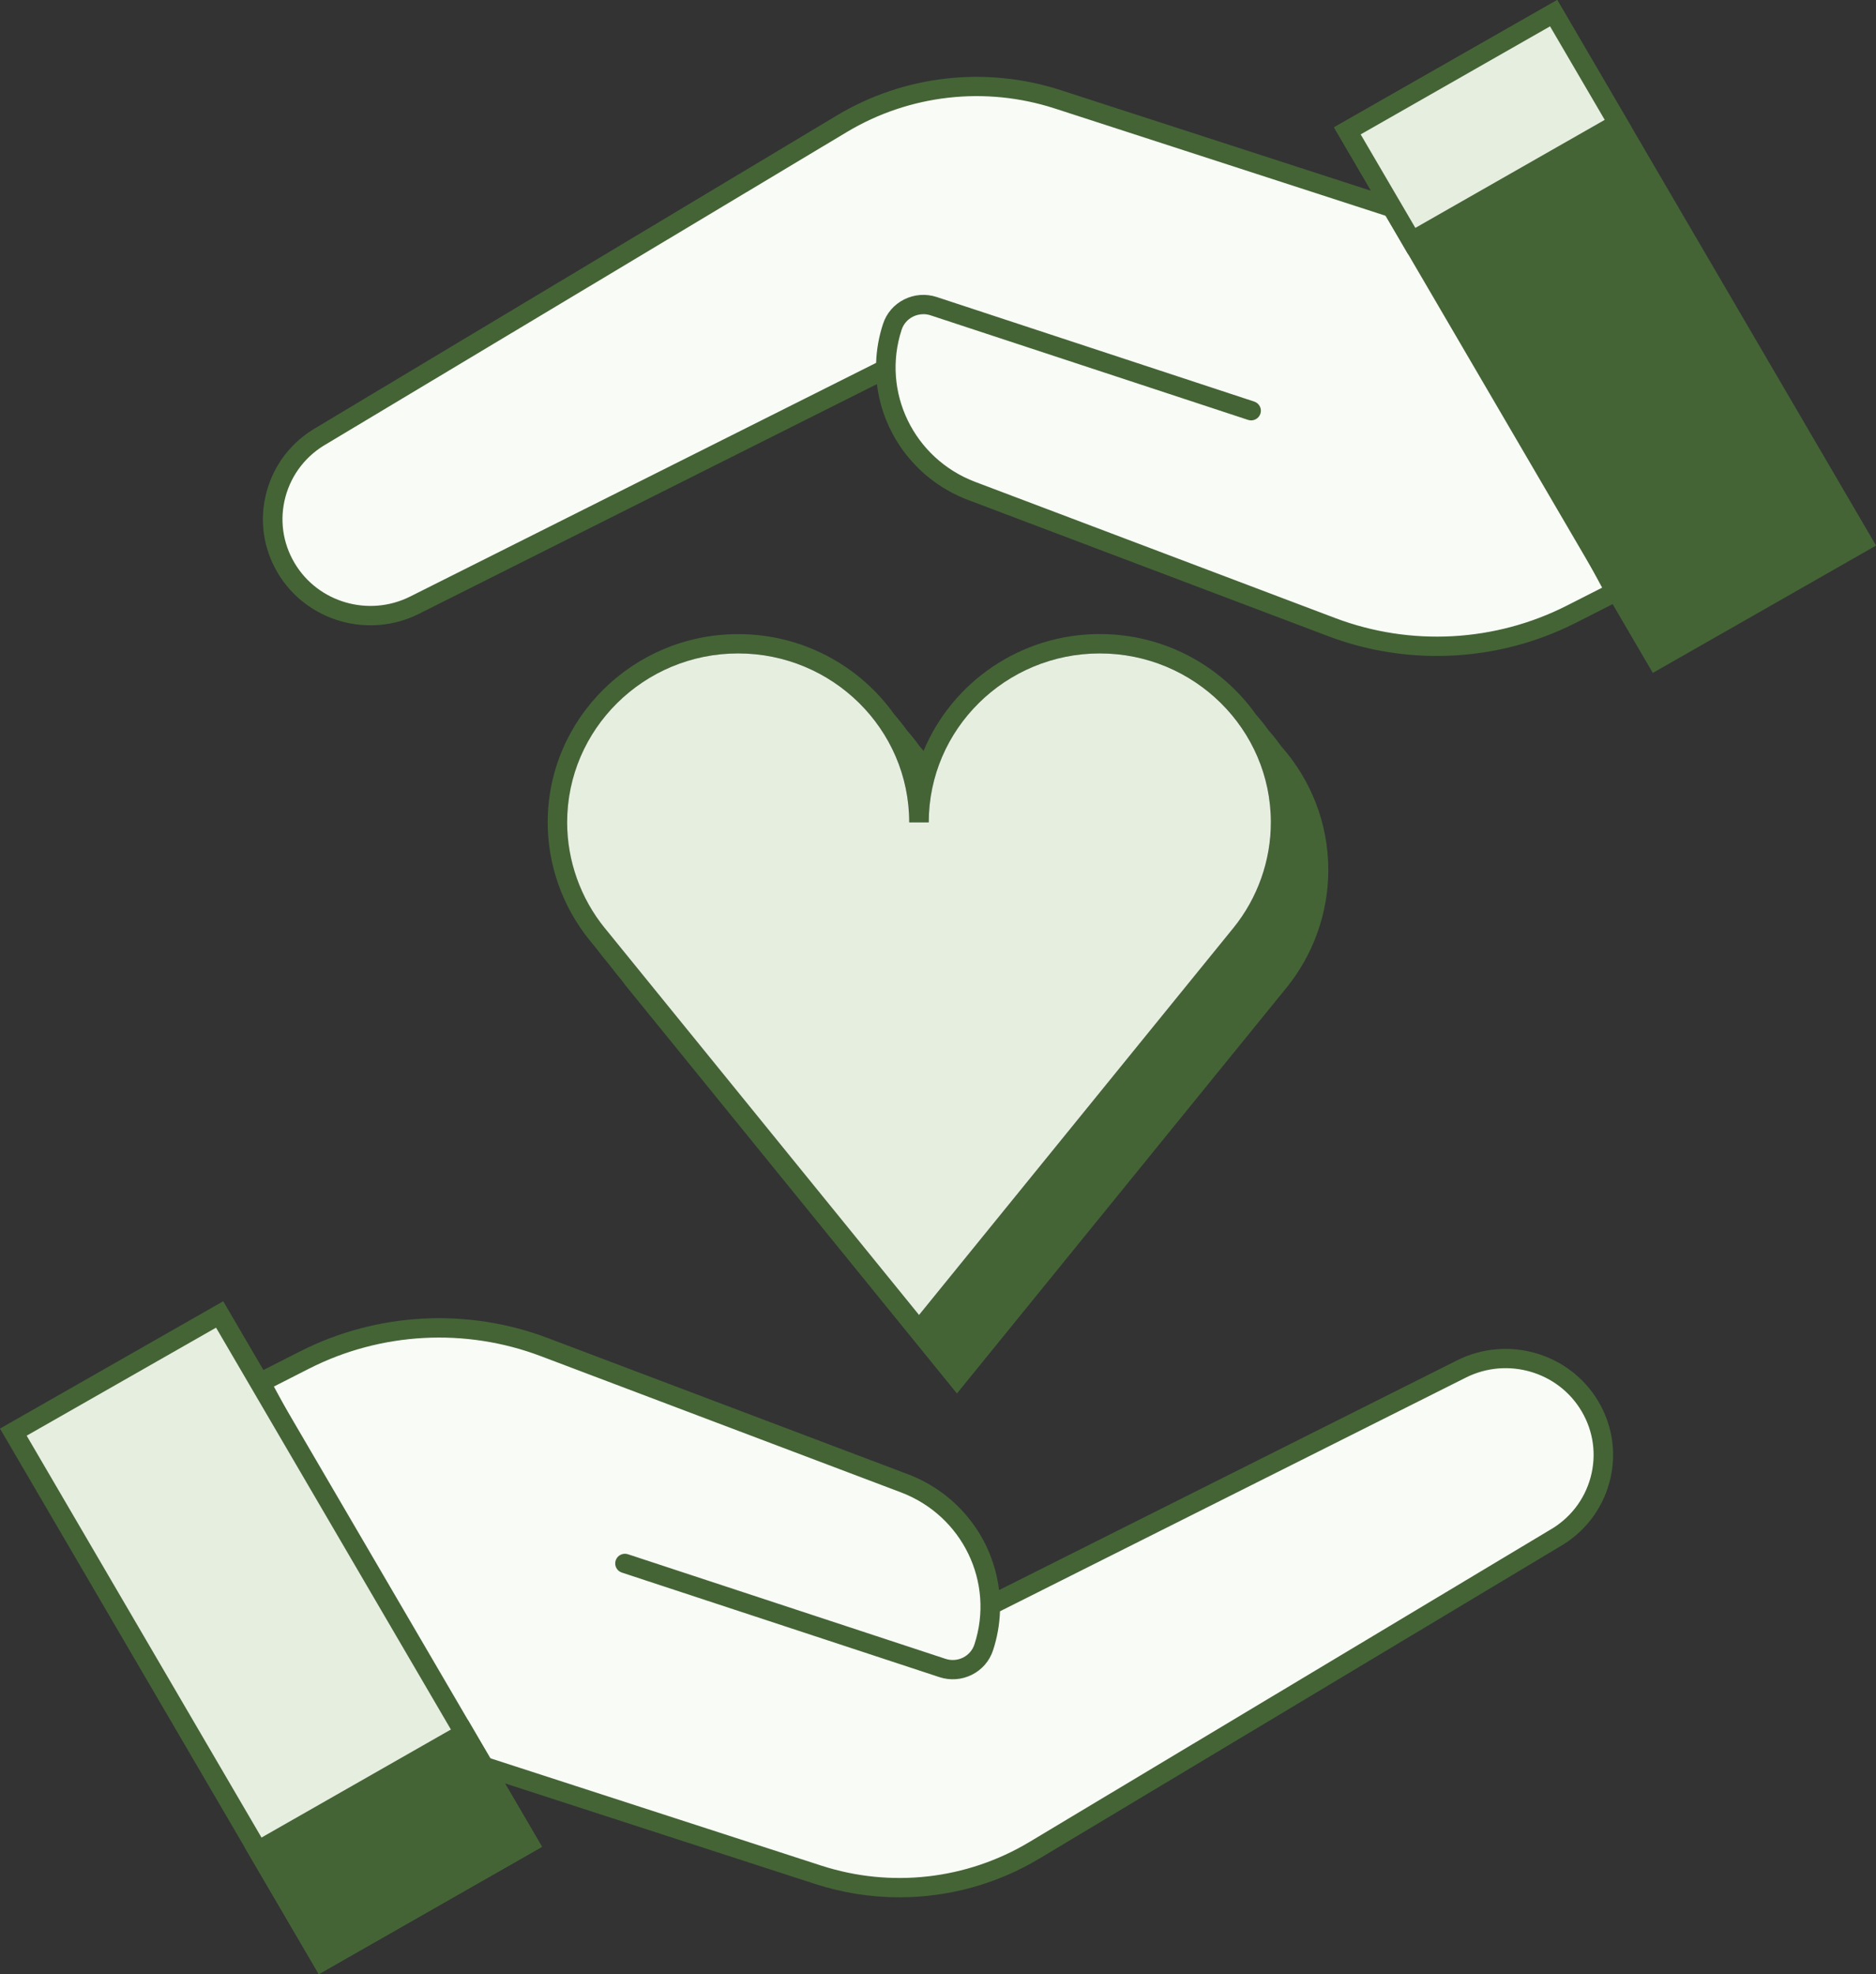 <svg width="96" height="101" viewBox="0 0 96 101" fill="none" xmlns="http://www.w3.org/2000/svg">
<rect x="0" y="0" width="96" height="101" fill="#333333" stroke="none"/>
<path d="M65.181 49.727L48.957 69.699L48.969 69.714L65.048 49.922C65.213 49.72 65.368 49.51 65.513 49.292C65.406 49.441 65.298 49.586 65.183 49.727H65.181Z" fill="#E6EEE0"/>
<path d="M65.558 38.174C65.358 37.892 65.14 37.621 64.913 37.361C64.713 37.08 64.495 36.808 64.265 36.549C62.5 34.067 59.58 32.439 56.282 32.439C52.214 32.439 48.721 34.911 47.261 38.416C47.194 38.332 47.124 38.25 47.051 38.171C46.851 37.89 46.634 37.618 46.404 37.359C46.204 37.077 45.986 36.806 45.759 36.546C43.994 34.067 41.073 32.442 37.778 32.442C32.4 32.442 28.027 36.764 28.027 42.073C28.027 44.257 28.79 46.398 30.172 48.102L30.55 48.566C30.637 48.685 30.725 48.801 30.818 48.914L31.195 49.379C31.283 49.497 31.373 49.613 31.465 49.727L31.843 50.191C31.93 50.31 32.018 50.426 32.11 50.539L48.969 71.292L65.828 50.539C67.213 48.835 67.973 46.694 67.973 44.511C67.973 42.086 67.06 39.87 65.558 38.174ZM37.778 33.427C42.603 33.427 46.531 37.304 46.531 42.071H47.531C47.531 37.304 51.457 33.427 56.285 33.427C61.112 33.427 65.038 37.304 65.038 42.071C65.038 44.032 64.353 45.953 63.113 47.482L47.034 67.274L30.955 47.482C29.712 45.953 29.03 44.032 29.03 42.071C29.03 37.304 32.955 33.427 37.781 33.427H37.778Z" fill="#446436"/>
<path d="M30.951 47.484L47.03 67.276L63.109 47.484C64.351 45.956 65.034 44.034 65.034 42.073C65.034 37.307 61.108 33.43 56.281 33.43C51.453 33.43 47.527 37.307 47.527 42.073H46.527C46.527 37.307 42.602 33.43 37.774 33.43C32.946 33.43 29.023 37.307 29.023 42.073C29.023 44.034 29.709 45.956 30.949 47.484H30.951Z" fill="#E6EEE0"/>
<path d="M50.674 82.129L74.788 70.038C77.146 68.855 80.031 69.694 81.364 71.949C82.764 74.32 81.936 77.363 79.524 78.724L52.926 94.665C49.604 96.656 45.566 97.113 41.873 95.917L23.744 90.04L13.336 70.719L15.591 69.576C19.396 67.644 23.857 67.403 27.852 68.914L46.276 75.881C49.676 77.168 51.461 80.855 50.341 84.278C50.056 85.147 49.106 85.621 48.229 85.332L31.982 79.983" fill="#F9FBF6"/>
<path d="M46.026 97.068C44.579 97.068 43.126 96.844 41.716 96.387L23.397 90.447L12.656 70.509L15.361 69.136C19.289 67.143 23.907 66.894 28.03 68.455L46.454 75.421C49.084 76.417 50.814 78.751 51.124 81.351L74.561 69.598C77.151 68.299 80.329 69.223 81.794 71.702C82.539 72.964 82.739 74.434 82.357 75.844C81.974 77.254 81.054 78.43 79.772 79.153L53.187 95.088C51.002 96.397 48.524 97.068 46.029 97.068H46.026ZM24.095 89.632L42.031 95.448C45.589 96.602 49.467 96.162 52.669 94.243L79.266 78.301C80.329 77.704 81.079 76.74 81.394 75.587C81.707 74.434 81.544 73.231 80.934 72.199C79.737 70.171 77.136 69.415 75.016 70.477L51.172 82.435C51.149 83.1 51.034 83.769 50.817 84.431C50.637 84.979 50.252 85.424 49.734 85.683C49.214 85.942 48.624 85.984 48.072 85.804L31.823 80.455C31.56 80.368 31.42 80.089 31.508 79.83C31.595 79.571 31.878 79.43 32.14 79.519L48.386 84.868C48.684 84.967 49.002 84.942 49.282 84.804C49.562 84.663 49.769 84.424 49.864 84.13C50.904 80.959 49.249 77.538 46.096 76.348L27.672 69.381C23.815 67.921 19.494 68.153 15.819 70.02L14.016 70.937L24.092 89.637L24.095 89.632Z" fill="#446436"/>
<path d="M11.241 67.249L0.684 73.27L16.497 100.326L27.055 94.305L11.241 67.249Z" fill="#E6EEE0"/>
<path d="M16.314 101L0 73.088L11.423 66.573L27.737 94.485L16.314 101ZM1.365 73.451L16.679 99.652L26.37 94.124L11.056 67.924L1.365 73.451Z" fill="#446436"/>
<path d="M23.757 88.663L13.199 94.684L16.496 100.324L27.053 94.303L23.757 88.663Z" fill="#446436"/>
<path d="M16.313 101L12.516 94.505L23.939 87.99L27.737 94.485L16.313 101ZM13.883 94.865L16.681 99.649L26.372 94.122L23.574 89.338L13.883 94.865Z" fill="#446436"/>
<path d="M45.328 18.868L21.214 30.96C18.856 32.143 15.971 31.303 14.638 29.048C13.238 26.677 14.066 23.635 16.479 22.274L43.076 6.335C46.398 4.344 50.436 3.887 54.129 5.083L72.258 10.96L82.666 30.281L80.411 31.424C76.606 33.355 72.145 33.597 68.15 32.086L49.726 25.119C46.326 23.832 44.541 20.145 45.661 16.722C45.946 15.853 46.896 15.379 47.773 15.668L64.02 21.017" fill="#F9FBF6"/>
<path d="M73.528 33.56C71.647 33.56 69.762 33.225 67.97 32.548L49.546 25.581C46.916 24.586 45.185 22.252 44.875 19.651L21.439 31.404C18.848 32.703 15.671 31.78 14.205 29.3C13.46 28.038 13.26 26.569 13.643 25.159C14.025 23.748 14.945 22.573 16.228 21.849L42.815 5.912C46.265 3.843 50.446 3.371 54.283 4.613L72.603 10.553L83.343 30.491L80.638 31.864C78.418 32.99 75.975 33.56 73.528 33.56ZM47.245 16.075C47.066 16.075 46.886 16.117 46.721 16.199C46.44 16.339 46.233 16.579 46.138 16.873C45.1 20.044 46.755 23.462 49.906 24.655L68.33 31.622C72.187 33.081 76.508 32.849 80.183 30.982L81.986 30.066L71.91 11.365L53.974 5.549C50.416 4.396 46.538 4.836 43.335 6.755L16.738 22.696C15.675 23.294 14.925 24.257 14.61 25.41C14.298 26.564 14.46 27.767 15.07 28.799C16.268 30.826 18.868 31.582 20.988 30.52L44.833 18.565C44.855 17.9 44.97 17.231 45.188 16.569C45.368 16.021 45.753 15.576 46.273 15.317C46.793 15.058 47.383 15.016 47.935 15.196L64.182 20.545C64.444 20.632 64.584 20.911 64.497 21.17C64.409 21.429 64.127 21.57 63.864 21.481L47.618 16.132C47.495 16.092 47.373 16.073 47.248 16.073L47.245 16.075Z" fill="#446436"/>
<path d="M84.763 33.752L95.32 27.731L79.507 0.675L68.949 6.696L84.763 33.752Z" fill="#446436"/>
<path d="M84.579 34.427L68.266 6.515L79.689 0L96.003 27.912L84.579 34.427ZM69.633 6.876L84.947 33.076L94.638 27.549L79.324 1.348L69.633 6.876Z" fill="#446436"/>
<path d="M72.239 12.336L82.797 6.315L79.5 0.674L68.943 6.696L72.239 12.336Z" fill="#E6EEE0"/>
<path d="M72.059 13.01L68.262 6.515L79.685 0L83.483 6.495L72.059 13.01ZM69.629 6.876L72.427 11.659L82.118 6.132L79.32 1.348L69.629 6.876Z" fill="#446436"/>
</svg>
